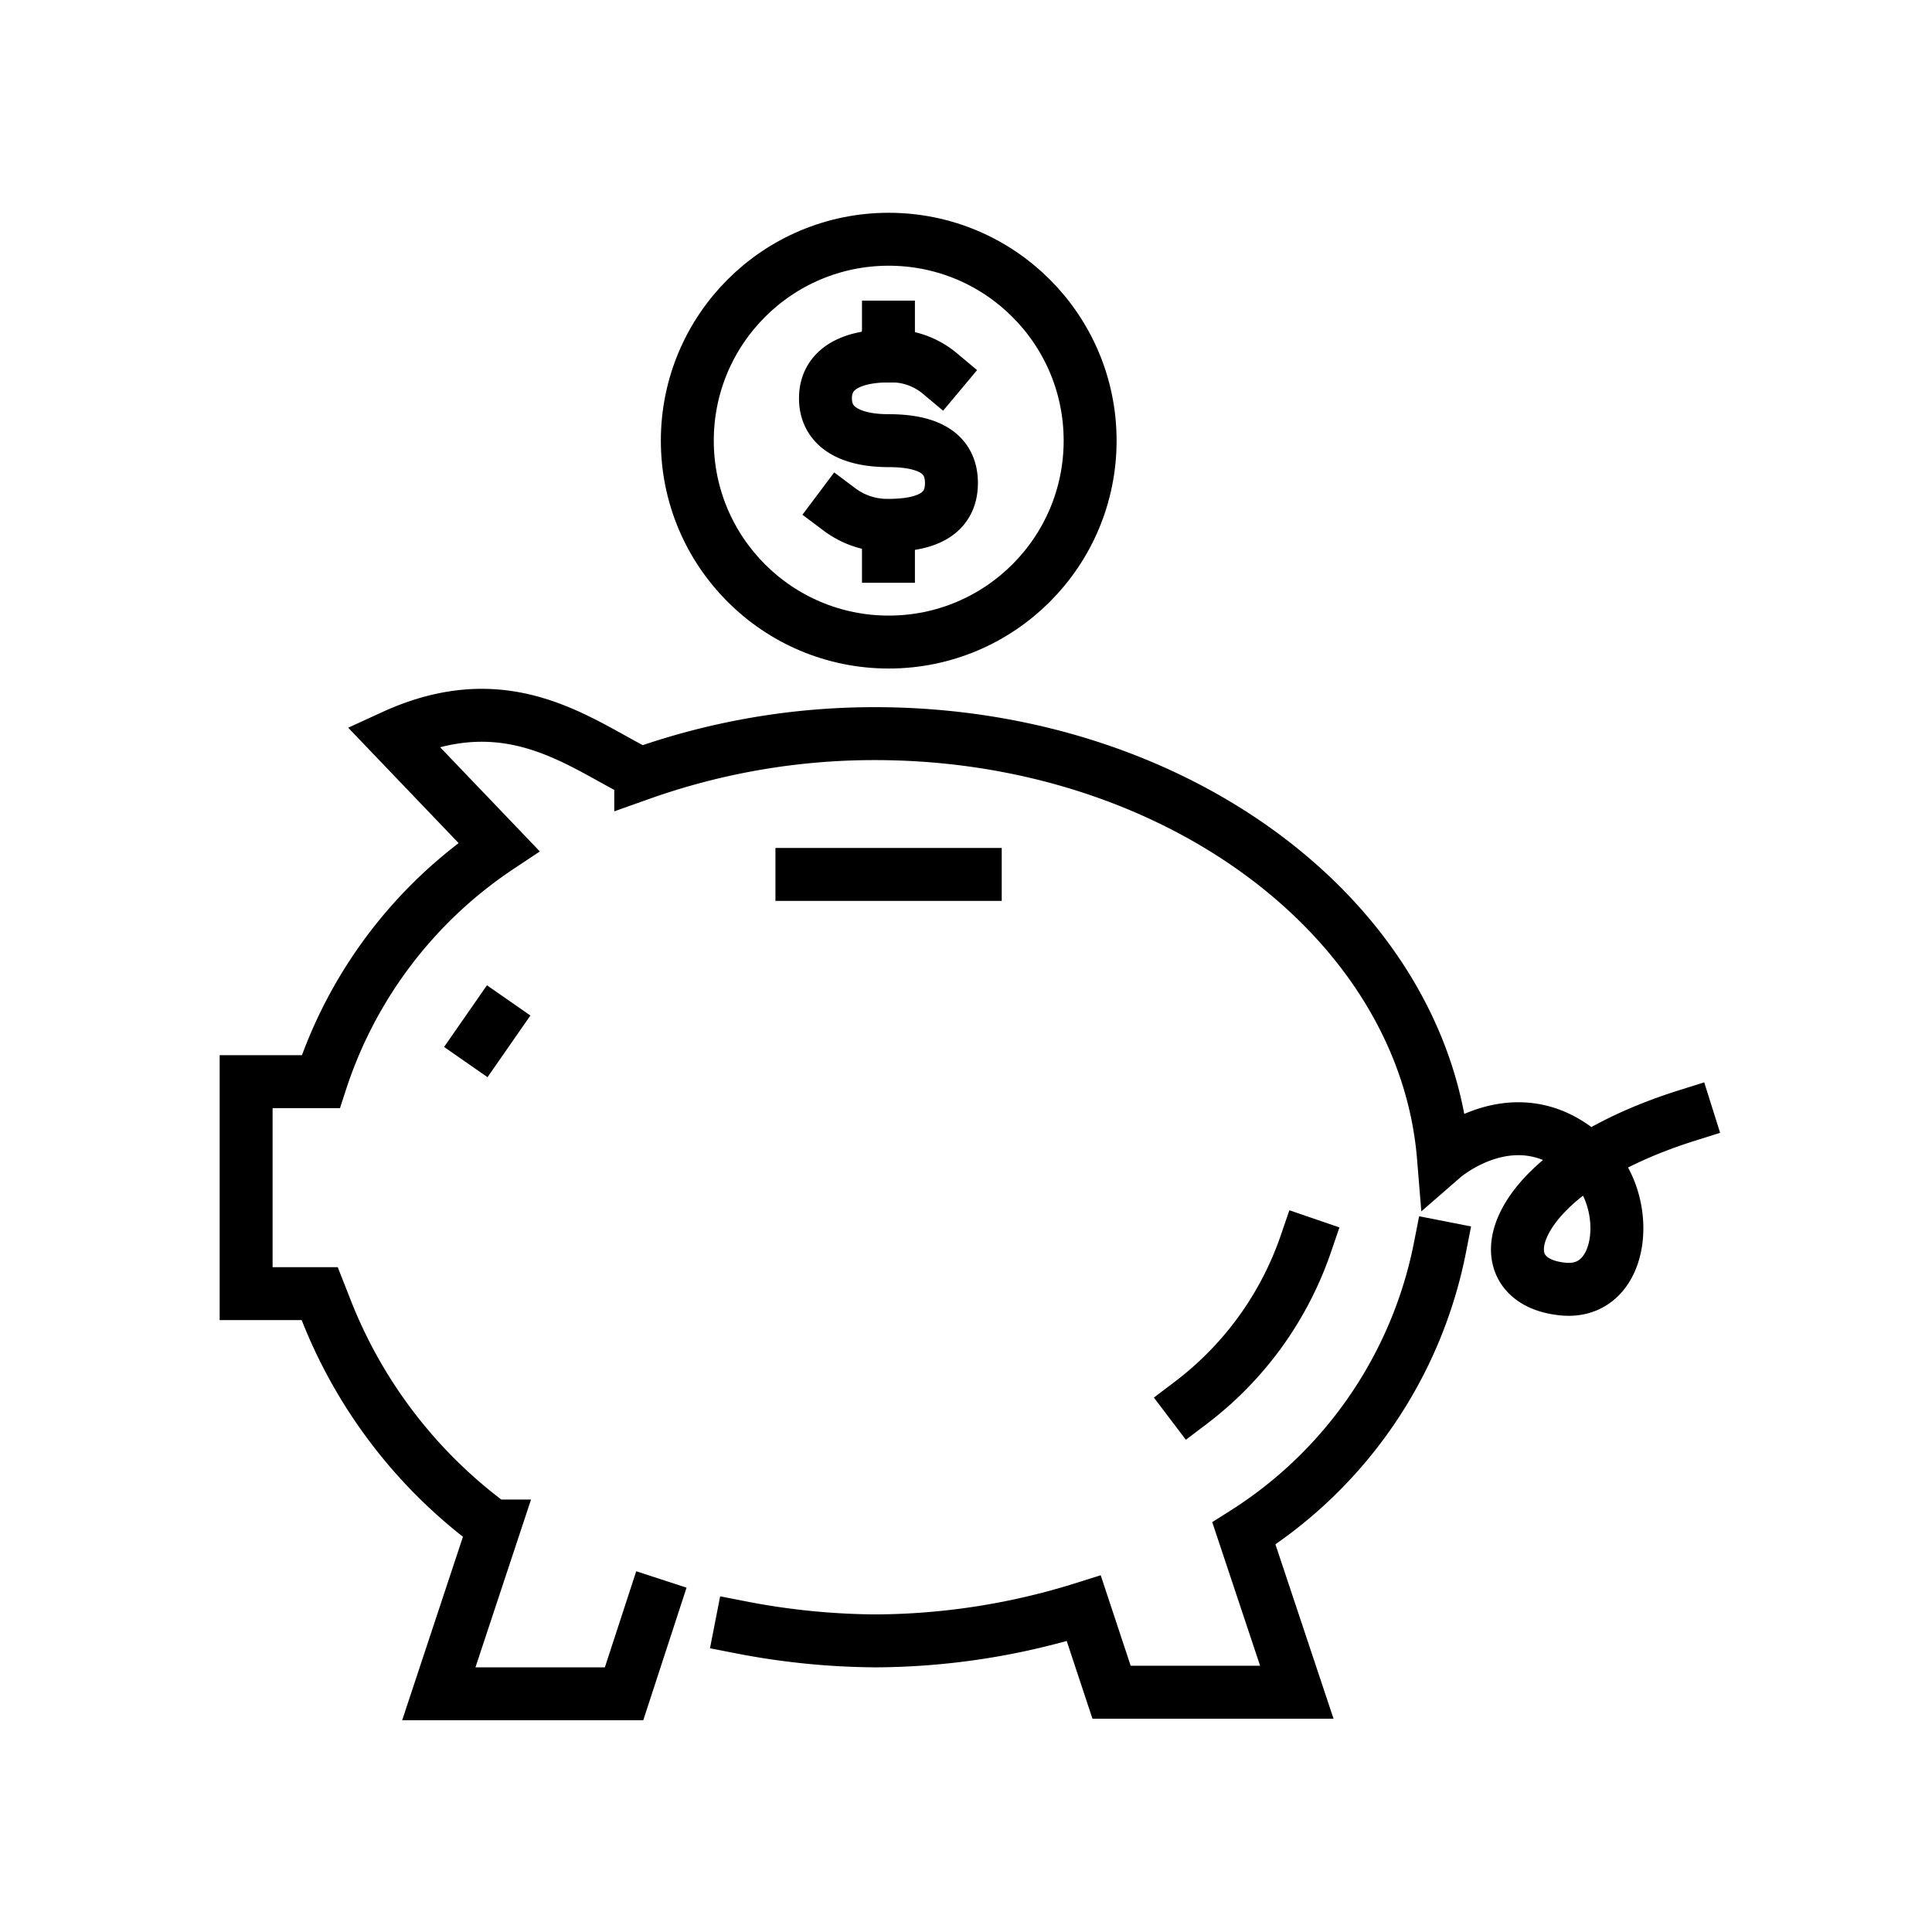 <svg id="Layer_1" data-name="Layer 1" xmlns="http://www.w3.org/2000/svg" viewBox="0 0 73 73"><g id="Group_13425" data-name="Group 13425"><g id="Group_13373" data-name="Group 13373"><path id="Path_12692" data-name="Path 12692" d="M31.72,19.25a3,3,0,0,0,1.85.6c1.32,0,2.38-.36,2.38-1.6s-1.06-1.6-2.38-1.6-2.38-.44-2.38-1.6,1.07-1.6,2.38-1.6a2.84,2.84,0,0,1,1.94.66" style="fill:none;stroke:#000;stroke-linecap:square;stroke-miterlimit:10;stroke-width:2px"/><line id="Line_567" data-name="Line 567" x1="33.57" y1="13.45" x2="33.57" y2="12.36" style="fill:none;stroke:#000;stroke-linecap:square;stroke-miterlimit:10;stroke-width:2px"/><line id="Line_568" data-name="Line 568" x1="33.57" y1="21.02" x2="33.57" y2="19.93" style="fill:none;stroke:#000;stroke-linecap:square;stroke-miterlimit:10;stroke-width:2px"/><circle id="Ellipse_436" data-name="Ellipse 436" cx="33.58" cy="16.65" r="7.61" style="fill:none;stroke:#000;stroke-linecap:square;stroke-miterlimit:10;stroke-width:2px"/><path id="Path_12693" data-name="Path 12693" d="M24.68,60.63,23.58,64h-7l2.1-6.34-.07,0a18.5,18.5,0,0,1-6.29-8.17l-.24-.61H9.3V40.87h2.82A16.94,16.94,0,0,1,18.85,32l-4-4.18c4.36-2,7.05.28,9.36,1.42a26.38,26.38,0,0,1,8.84-1.52c11.42,0,20.76,7.08,21.49,16h0s2.84-2.47,5.49.09C61.72,45.36,61.41,49,59,48.7c-3.1-.35-2.06-4.41,4.74-6.55" style="fill:none;stroke:#000;stroke-linecap:square;stroke-miterlimit:10;stroke-width:2px"/><path id="Path_12694" data-name="Path 12694" d="M54.41,47.13A16.55,16.55,0,0,1,47,57.94l2,6H42l-1.05-3.17A26.58,26.58,0,0,1,33.07,62,27.42,27.42,0,0,1,28,61.49" style="fill:none;stroke:#000;stroke-linecap:square;stroke-miterlimit:10;stroke-width:2px"/><path id="Path_12695" data-name="Path 12695" d="M49.34,47A12.69,12.69,0,0,1,45,53" style="fill:none;stroke:#000;stroke-linecap:square;stroke-miterlimit:10;stroke-width:2px"/><line id="Line_569" data-name="Line 569" x1="30.3" y1="33.04" x2="36.85" y2="33.04" style="fill:none;stroke:#000;stroke-linecap:square;stroke-miterlimit:10;stroke-width:2px"/><line id="Line_570" data-name="Line 570" x1="19.22" y1="37.8" x2="17.6" y2="40.13" style="fill:none;stroke:#000;stroke-miterlimit:10;stroke-width:2px"/></g></g></svg>
